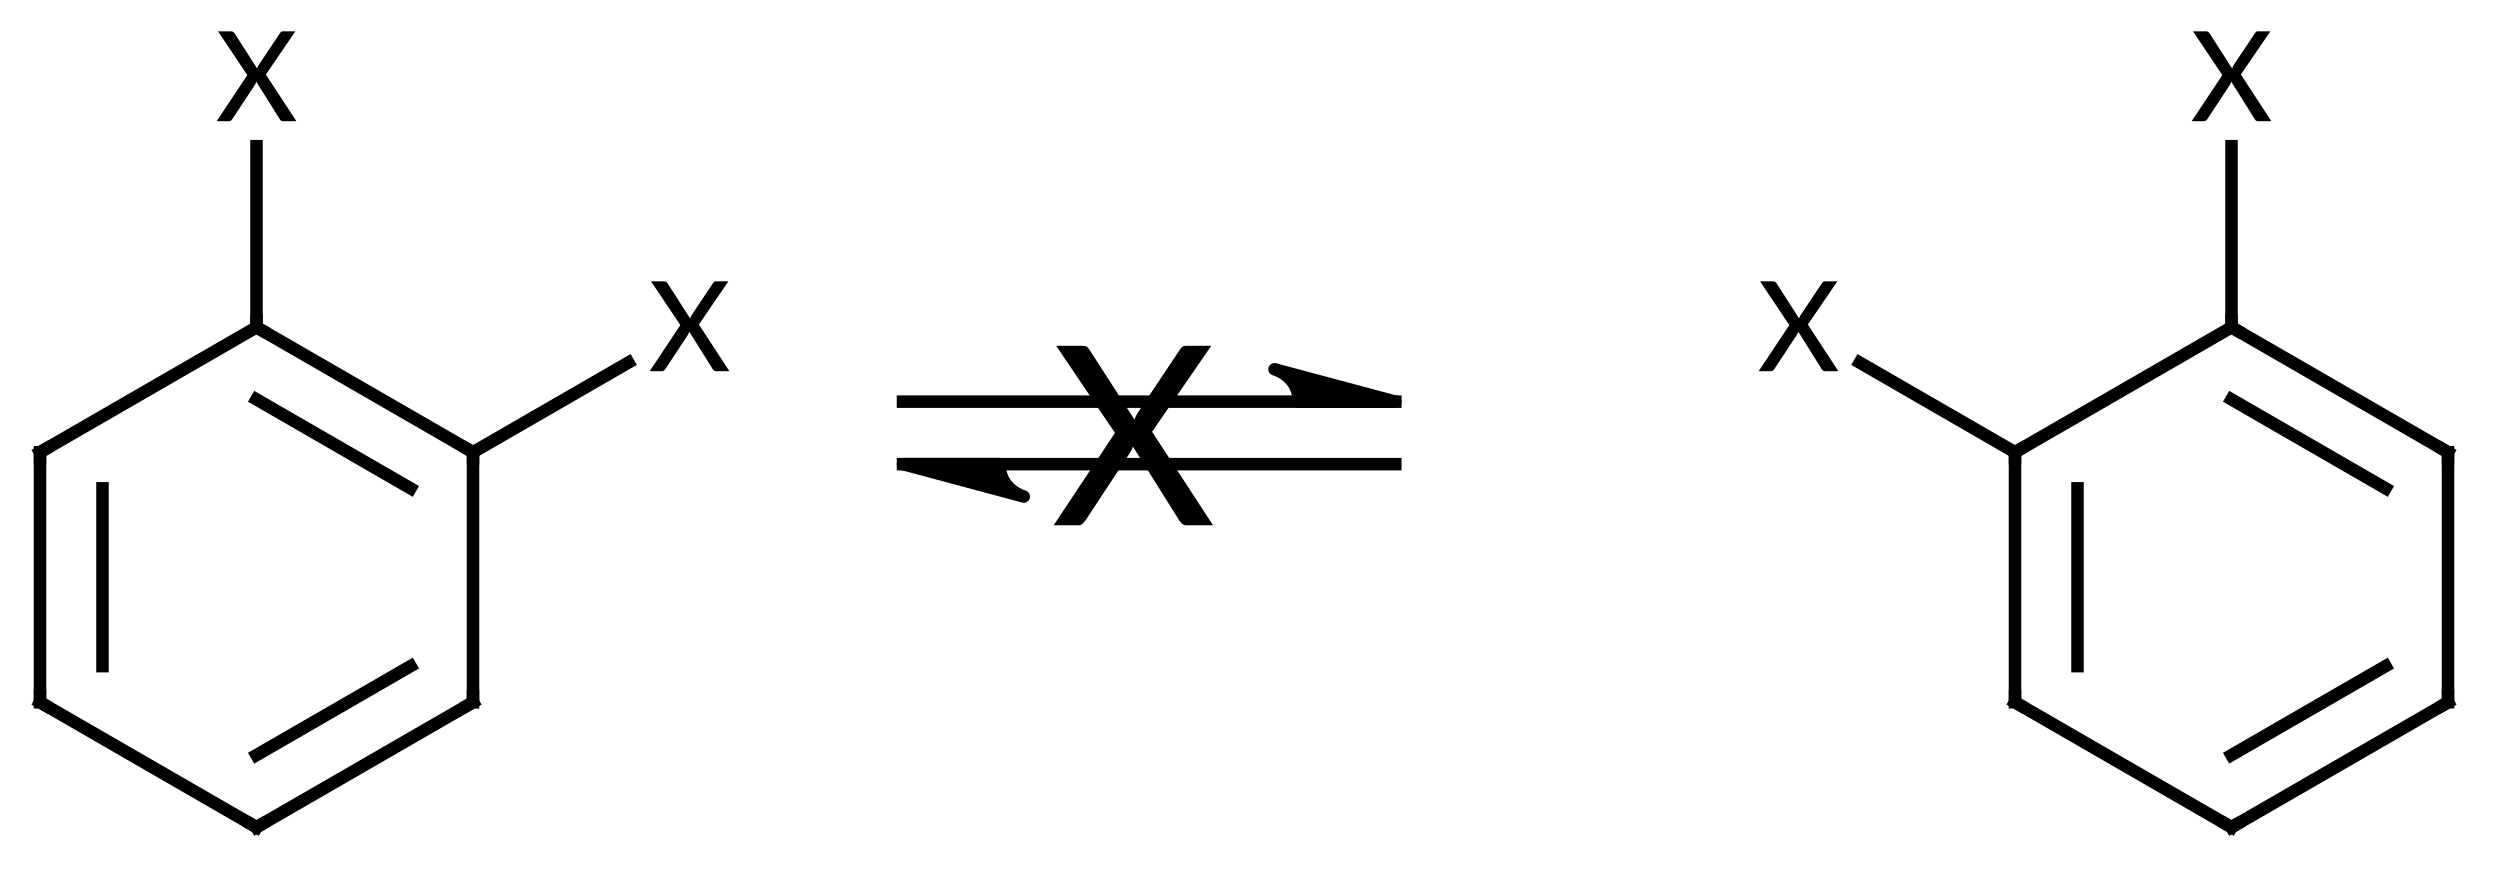 <?xml version="1.0"?>
<!DOCTYPE svg PUBLIC '-//W3C//DTD SVG 1.0//EN'
          'http://www.w3.org/TR/2001/REC-SVG-20010904/DTD/svg10.dtd'>
<svg style="fill-opacity:1; color-rendering:auto; color-interpolation:auto; text-rendering:auto; stroke:black; stroke-linecap:square; stroke-miterlimit:10; shape-rendering:auto; stroke-opacity:1; fill:black; stroke-dasharray:none; font-weight:normal; stroke-width:1; font-family:'Dialog'; font-style:normal; stroke-linejoin:miter; font-size:12px; stroke-dashoffset:0; image-rendering:auto;" xmlns="http://www.w3.org/2000/svg" width="200" viewBox="0 0 200.0 70.0" xmlns:xlink="http://www.w3.org/1999/xlink" height="70"
><!--Generated in ChemDoodle 11.7.0: PD94bWwgdmVyc2lvbj0iMS4wIiBlbmNvZGluZz0iVVRGLTgiIHN0YW5kYWxvbmU9Im5vIj8+DQo8ZCBmPSJzOmljeG1sIiBpZD0iMSIgbXY9InM6My4zLjAiIHA9InM6Q2hlbURvb2RsZSIgcGM9Imk6MSIgcHI9Imk6MSIgdj0iczoxMS43LjAiPg0KICAgIDxwIGIxMD0iYjp0cnVlIiBiMTA1PSJiOnRydWUiIGIxMDY9ImI6ZmFsc2UiIGIxMDc9ImI6ZmFsc2UiIGIxMDk9ImI6ZmFsc2UiIGIxMTA9ImI6ZmFsc2UiIGIxMTE9ImI6dHJ1ZSIgYjExMj0iYjp0cnVlIiBiMTE0PSJiOnRydWUiIGIxMTU9ImI6ZmFsc2UiIGIxMTY9ImI6dHJ1ZSIgYjExOD0iYjp0cnVlIiBiMTIxPSJiOnRydWUiIGIxMjk9ImI6ZmFsc2UiIGIxMzE9ImI6ZmFsc2UiIGIxMzI9ImI6ZmFsc2UiIGIxMzM9ImI6dHJ1ZSIgYjE0NT0iYjpmYWxzZSIgYjE0Nj0iYjp0cnVlIiBiMTQ3PSJiOmZhbHNlIiBiMTUyPSJiOmZhbHNlIiBiMTU1PSJiOnRydWUiIGIxNjY9ImI6dHJ1ZSIgYjE2Nz0iYjp0cnVlIiBiMTcwPSJiOmZhbHNlIiBiMTcxPSJiOnRydWUiIGIxNzM9ImI6dHJ1ZSIgYjE3OT0iYjp0cnVlIiBiMjAxPSJiOmZhbHNlIiBiMjE2PSJiOnRydWUiIGIyMjY9ImI6dHJ1ZSIgYjIyNz0iYjpmYWxzZSIgYjIzPSJiOnRydWUiIGIyND0iYjp0cnVlIiBiMjQ1PSJiOnRydWUiIGIyNDY9ImI6dHJ1ZSIgYjI0Nz0iYjpmYWxzZSIgYjI0OD0iYjpmYWxzZSIgYjI1NT0iYjpmYWxzZSIgYjI1Nj0iYjp0cnVlIiBiMzU9ImI6ZmFsc2UiIGI0MD0iYjpmYWxzZSIgYjQxPSJiOnRydWUiIGI0Mj0iYjpmYWxzZSIgYjkwPSJiOmZhbHNlIiBiOTM9ImI6dHJ1ZSIgYzEwPSJjOjEyOCwxMjgsMTI4IiBjMTE9ImM6MTI4LDAsMCIgYzEyPSJjOjAsMCwwIiBjMTk9ImM6MCwwLDAiIGMyPSJjOjAsMCwwIiBjMz0iYzowLDAsMCIgYzQ9ImM6MTI4LDEyOCwxMjgiIGM1PSJjOjI1NSwyNTUsMjU1IiBjNj0iYzowLDAsMCIgYzc9ImM6MjU1LDI1NSwyNTUiIGM4PSJjOjAsMCwwIiBjOT0iYzowLDAsMCIgZjE9ImY6MjAuMCIgZjEwPSJmOjEwLjAiIGYxMT0iZjowLjUyMzU5ODgiIGYxMj0iZjo1LjAiIGYxMz0iZjozLjAiIGYxND0iZjoxLjIiIGYxNT0iZjowLjAiIGYxNj0iZjo2LjAiIGYxNz0iZjoyLjAiIGYxOD0iZjo0LjAiIGYxOT0iZjowLjEwNDcxOTc2IiBmMj0iZjoxLjAiIGYyMT0iZjoyLjAiIGYyMj0iZjozLjAiIGYyMz0iZjowLjAiIGYyND0iZjoxMC4wIiBmMjU9ImY6MS4wIiBmMjg9ImY6MS4wIiBmMjk9ImY6MS4wIiBmMz0iZjowLjUiIGYzMD0iZjowLjMiIGYzMT0iZjowLjMiIGYzND0iZjo2LjAiIGYzNT0iZjo1LjQ5Nzc4NyIgZjM2PSJmOjAuNyIgZjM3PSJmOjEuMCIgZjM4PSJmOjMuMCIgZjM5PSJmOjEuMiIgZjQ9ImY6NS4wIiBmNDA9ImY6MC4wIiBmNDE9ImY6MS4wIiBmNDI9ImY6MTAuMCIgZjQzPSJmOjEwLjAiIGY0ND0iZjowLjUyMzU5ODgiIGY0NT0iZjo1LjAiIGY0Nj0iZjoxLjAiIGY0Nz0iZjozLjAiIGY0OD0iZjoxLjIiIGY0OT0iZjowLjAiIGY1PSJmOjAuMTUiIGY1MT0iZjoyMC4wIiBmNTI9ImY6NS4wIiBmNTM9ImY6MTUuMCIgZjU0PSJmOjAuMyIgZjU1PSJmOjEuMCIgZjU2PSJmOjAuNSIgZjU3PSJmOjEuMCIgZjU4PSJmOjUuMCIgZjU5PSJmOjQuMCIgZjY9ImY6MS4wNDcxOTc2IiBmNjE9ImY6Mi4wIiBmNjI9ImY6MTAuMCIgZjYzPSJmOjAuNSIgZjY1PSJmOjUuMCIgZjY2PSJmOjQuMCIgZjY3PSJmOjIwLjAiIGY2OD0iZjowLjQiIGY2OT0iZjozLjAiIGY3PSJmOjEuNSIgZjcwPSJmOjEyLjAiIGY3MT0iZjoxMC4wIiBmOT0iZjowLjciIGkxNT0iaToyIiBpMTY9Imk6MCIgaTE3PSJpOjAiIGkyPSJpOjc5MiIgaTIyPSJpOjIiIGkyNj0iaToxIiBpMz0iaTo2MTIiIGkzMz0iaTowIiBpMzc9Imk6MCIgaTQ9Imk6MzYiIGk0MD0iaToxIiBpNDM9Imk6MSIgaTU9Imk6MzYiIGk2PSJpOjM2IiBpNz0iaTozNiIgaWQ9IjIiIHMyMD0iczpCYXNpYyIgczIyPSJzOkFuZ3N0cm9tIiB0MT0idDpMYXRvIE1lZGl1bSwwLDEwIiB0Mj0idDpMYXRvIE1lZGl1bSwwLDEwIi8+DQogICAgPGFuIGE9InM6bnVsbCIgY2k9InM6bnVsbCIgY249InM6bnVsbCIgY3M9InM6bnVsbCIgZD0iczpudWxsIiBpZD0iMyIgaz0iczpudWxsIiB0PSJzOm51bGwiLz4NCiAgICA8Y3QgaWQ9IjQiPg0KICAgICAgICA8X2MvPg0KICAgIDwvY3Q+DQogICAgPGZ0IGlkPSI1Ij4NCiAgICAgICAgPF9mIHZhbHVlPSJMYXRvIE1lZGl1bSIvPg0KICAgIDwvZnQ+DQogICAgPGEgYXQyPSJiOmZhbHNlIiBhdDM9ImQ6MC4wIiBhdDQ9Imk6MCIgY28xPSJiOmZhbHNlIiBpZD0iNiIgbD0iczpDIiBwPSJwMzozNDYuNTIwMzIsMzUyLjE3OTcsMC4wIi8+DQogICAgPGEgYXQyPSJiOmZhbHNlIiBhdDM9ImQ6MC4wIiBhdDQ9Imk6MCIgY28xPSJiOmZhbHNlIiBpZD0iNyIgbD0iczpDIiBwPSJwMzozMjkuMTk5ODMsMzYyLjE3OTcsMC4wIi8+DQogICAgPGEgYXQyPSJiOmZhbHNlIiBhdDM9ImQ6MC4wIiBhdDQ9Imk6MCIgY28xPSJiOmZhbHNlIiBpZD0iOCIgbD0iczpDIiBwPSJwMzozNjMuODQwODIsMzYyLjE3OTcsMC4wIi8+DQogICAgPGEgYXQyPSJiOmZhbHNlIiBhdDM9ImQ6MC4wIiBhdDQ9Imk6MCIgY28xPSJiOnRydWUiIGlkPSI5IiBsPSJzOlgiIHA9InAzOjM0Ni41MjAzMiwzMzIuMTc5NywwLjAiLz4NCiAgICA8YSBhdDI9ImI6ZmFsc2UiIGF0Mz0iZDowLjAiIGF0ND0iaTowIiBjbzE9ImI6ZmFsc2UiIGlkPSIxMCIgbD0iczpDIiBwPSJwMzozMjkuMTk5ODMsMzgyLjE3OTcsMC4wIi8+DQogICAgPGEgYXQyPSJiOmZhbHNlIiBhdDM9ImQ6MC4wIiBhdDQ9Imk6MCIgY28xPSJiOnRydWUiIGlkPSIxMSIgbD0iczpYIiBwPSJwMzozODEuMTYxMzUsMzUyLjE3OTcsMC4wIi8+DQogICAgPGEgYXQyPSJiOmZhbHNlIiBhdDM9ImQ6MC4wIiBhdDQ9Imk6MCIgY28xPSJiOmZhbHNlIiBpZD0iMTIiIGw9InM6QyIgcD0icDM6MzYzLjg0MDgyLDM4Mi4xNzk3LDAuMCIvPg0KICAgIDxhIGF0Mj0iYjpmYWxzZSIgYXQzPSJkOjAuMCIgYXQ0PSJpOjAiIGNvMT0iYjpmYWxzZSIgaWQ9IjEzIiBsPSJzOkMiIHA9InAzOjM0Ni41MjAzMiwzOTIuMTc5NywwLjAiLz4NCiAgICA8YiBhMT0iaTo2IiBhMj0iaTo3IiBibzI9ImI6ZmFsc2UiIGJvMz0iaToyIiBjbzE9ImI6ZmFsc2UiIGlkPSIxNCIgdD0iczpTaW5nbGUiIHpvPSJzOjQ0Ii8+DQogICAgPGIgYTE9Imk6OCIgYTI9Imk6NiIgYm8yPSJiOmZhbHNlIiBibzM9Imk6MiIgY28xPSJiOmZhbHNlIiBpZD0iMTUiIHQ9InM6RG91YmxlIiB6bz0iczo0OSIvPg0KICAgIDxiIGExPSJpOjYiIGEyPSJpOjkiIGJvMj0iYjpmYWxzZSIgYm8zPSJpOjIiIGNvMT0iYjpmYWxzZSIgaWQ9IjE2IiB0PSJzOlNpbmdsZSIgem89InM6NTAiLz4NCiAgICA8YiBhMT0iaTo3IiBhMj0iaToxMCIgYm8yPSJiOmZhbHNlIiBibzM9Imk6MiIgY28xPSJiOmZhbHNlIiBpZD0iMTciIHQ9InM6RG91YmxlIiB6bz0iczo0NSIvPg0KICAgIDxiIGExPSJpOjgiIGEyPSJpOjExIiBibzI9ImI6ZmFsc2UiIGJvMz0iaToyIiBjbzE9ImI6ZmFsc2UiIGlkPSIxOCIgdD0iczpTaW5nbGUiIHpvPSJzOjUxIi8+DQogICAgPGIgYTE9Imk6MTIiIGEyPSJpOjgiIGJvMj0iYjpmYWxzZSIgYm8zPSJpOjIiIGNvMT0iYjpmYWxzZSIgaWQ9IjE5IiB0PSJzOlNpbmdsZSIgem89InM6NDgiLz4NCiAgICA8YiBhMT0iaToxMCIgYTI9Imk6MTMiIGJvMj0iYjpmYWxzZSIgYm8zPSJpOjIiIGNvMT0iYjpmYWxzZSIgaWQ9IjIwIiB0PSJzOlNpbmdsZSIgem89InM6NDYiLz4NCiAgICA8YiBhMT0iaToxMyIgYTI9Imk6MTIiIGJvMj0iYjpmYWxzZSIgYm8zPSJpOjIiIGNvMT0iYjpmYWxzZSIgaWQ9IjIxIiB0PSJzOkRvdWJsZSIgem89InM6NDciLz4NCiAgICA8YSBhdDI9ImI6ZmFsc2UiIGF0Mz0iZDowLjAiIGF0ND0iaTowIiBjbzE9ImI6ZmFsc2UiIGlkPSIyMiIgbD0iczpDIiBwPSJwMzo1MDQuNTIwNCwzNTIuMTc5NjMsMC4wIi8+DQogICAgPGEgYXQyPSJiOmZhbHNlIiBhdDM9ImQ6MC4wIiBhdDQ9Imk6MCIgY28xPSJiOmZhbHNlIiBpZD0iMjMiIGw9InM6QyIgcD0icDM6NTIxLjg0MDksMzYyLjE3OTcsMC4wIi8+DQogICAgPGEgYXQyPSJiOmZhbHNlIiBhdDM9ImQ6MC4wIiBhdDQ9Imk6MCIgY28xPSJiOmZhbHNlIiBpZD0iMjQiIGw9InM6QyIgcD0icDM6NDg3LjE5OTgzLDM2Mi4xNzk3LDAuMCIvPg0KICAgIDxhIGF0Mj0iYjpmYWxzZSIgYXQzPSJkOjAuMCIgYXQ0PSJpOjAiIGNvMT0iYjp0cnVlIiBpZD0iMjUiIGw9InM6WCIgcD0icDM6NTA0LjUyMDQsMzMyLjE3OTcsMC4wIi8+DQogICAgPGEgYXQyPSJiOmZhbHNlIiBhdDM9ImQ6MC4wIiBhdDQ9Imk6MCIgY28xPSJiOmZhbHNlIiBpZD0iMjYiIGw9InM6QyIgcD0icDM6NTIxLjg0MDksMzgyLjE3OTcsMC4wIi8+DQogICAgPGEgYXQyPSJiOmZhbHNlIiBhdDM9ImQ6MC4wIiBhdDQ9Imk6MCIgY28xPSJiOnRydWUiIGlkPSIyNyIgbD0iczpYIiBwPSJwMzo0NjkuODc5MjcsMzUyLjE3OTYzLDAuMCIvPg0KICAgIDxhIGF0Mj0iYjpmYWxzZSIgYXQzPSJkOjAuMCIgYXQ0PSJpOjAiIGNvMT0iYjpmYWxzZSIgaWQ9IjI4IiBsPSJzOkMiIHA9InAzOjQ4Ny4xOTk4MywzODIuMTc5NywwLjAiLz4NCiAgICA8YSBhdDI9ImI6ZmFsc2UiIGF0Mz0iZDowLjAiIGF0ND0iaTowIiBjbzE9ImI6ZmFsc2UiIGlkPSIyOSIgbD0iczpDIiBwPSJwMzo1MDQuNTIwNCwzOTIuMTc5NywwLjAiLz4NCiAgICA8YiBhMT0iaToyMyIgYTI9Imk6MjIiIGJvMj0iYjpmYWxzZSIgYm8zPSJpOjIiIGNvMT0iYjpmYWxzZSIgaWQ9IjMwIiB0PSJzOkRvdWJsZSIgem89InM6NTciLz4NCiAgICA8YiBhMT0iaToyMiIgYTI9Imk6MjQiIGJvMj0iYjpmYWxzZSIgYm8zPSJpOjIiIGNvMT0iYjpmYWxzZSIgaWQ9IjMxIiB0PSJzOlNpbmdsZSIgem89InM6NTIiLz4NCiAgICA8YiBhMT0iaToyMiIgYTI9Imk6MjUiIGJvMj0iYjpmYWxzZSIgYm8zPSJpOjIiIGNvMT0iYjpmYWxzZSIgaWQ9IjMyIiB0PSJzOlNpbmdsZSIgem89InM6NTgiLz4NCiAgICA8YiBhMT0iaToyNiIgYTI9Imk6MjMiIGJvMj0iYjpmYWxzZSIgYm8zPSJpOjIiIGNvMT0iYjpmYWxzZSIgaWQ9IjMzIiB0PSJzOlNpbmdsZSIgem89InM6NTYiLz4NCiAgICA8YiBhMT0iaToyNCIgYTI9Imk6MjciIGJvMj0iYjpmYWxzZSIgYm8zPSJpOjIiIGNvMT0iYjpmYWxzZSIgaWQ9IjM0IiB0PSJzOlNpbmdsZSIgem89InM6NTkiLz4NCiAgICA8YiBhMT0iaToyNCIgYTI9Imk6MjgiIGJvMj0iYjpmYWxzZSIgYm8zPSJpOjIiIGNvMT0iYjpmYWxzZSIgaWQ9IjM1IiB0PSJzOkRvdWJsZSIgem89InM6NTMiLz4NCiAgICA8YiBhMT0iaToyOSIgYTI9Imk6MjYiIGJvMj0iYjpmYWxzZSIgYm8zPSJpOjIiIGNvMT0iYjpmYWxzZSIgaWQ9IjM2IiB0PSJzOkRvdWJsZSIgem89InM6NTUiLz4NCiAgICA8YiBhMT0iaToyOCIgYTI9Imk6MjkiIGJvMj0iYjpmYWxzZSIgYm8zPSJpOjIiIGNvMT0iYjpmYWxzZSIgaWQ9IjM3IiB0PSJzOlNpbmdsZSIgem89InM6NTQiLz4NCiAgICA8bCBjbzE9ImI6ZmFsc2UiIGlkPSIzOCIgbDE9ImY6MC4wIiBsMTA9ImI6ZmFsc2UiIGwxMT0iYjpmYWxzZSIgbDEyPSJmOjUuMCIgbDEzPSJmOjUuMCIgbDI9ImI6ZmFsc2UiIGwzPSJiOmZhbHNlIiBsND0iYjp0cnVlIiBsOD0iYjpmYWxzZSIgbDk9ImI6ZmFsc2UiIHAxPSJwMjozOTguMjQwNzUsMzYwLjYzMjQ1IiBwMj0icDI6NDM3LjYyNDg4LDM2MC42MzI0NSIgc2gyMj0iZjowLjAiIHNoMz0iYjpmYWxzZSIgc2g0PSJiOmZhbHNlIiBzaDU9ImI6ZmFsc2UiPg0KICAgICAgICA8YXcgYXIzPSJiOnRydWUiIGFyND0iYjp0cnVlIiBhcjU9ImI6ZmFsc2UiIGlkPSIzOSIgcD0iYjp0cnVlIiB0PSJzOkhhbGYgVG9wIi8+DQogICAgICAgIDxhdyBhcjM9ImI6dHJ1ZSIgYXI0PSJiOnRydWUiIGFyNT0iYjpmYWxzZSIgaWQ9IjQwIiBwPSJiOmZhbHNlIiB0PSJzOkhhbGYgVG9wIi8+DQogICAgPC9sPg0KICAgIDxsYSBjbzE9ImI6ZmFsc2UiIGlkPSI0MSIgcDE9InAyOjQxNi42NjY2NiwzNjEuMCIgcDI9InAyOjQxNi42NjY2NiwzNjEuMCIgc2gyMj0iZjo2LjcwNTUyMjVFLTgiIHNoMz0iYjpmYWxzZSIgc2g0PSJiOmZhbHNlIiBzaDU9ImI6ZmFsc2UiIHQ9InM6WCI+DQogICAgICAgIDxfZiBhPSJpOjAiIHc9ImY6LTEuMCI+DQogICAgICAgICAgICA8ciBzPSJpOjIwIj5YPC9yPg0KICAgICAgICA8L19mPg0KICAgIDwvbGE+DQo8L2Q+DQo=--><defs id="genericDefs"
  /><g
  ><g transform="translate(-326,-326)" style="text-rendering:geometricPrecision; color-rendering:optimizeQuality; color-interpolation:linearRGB; stroke-linecap:butt; image-rendering:optimizeQuality;"
    ><line y2="358.132" style="fill:none;" x1="398.241" x2="437.625" y1="358.132"
      /><line y2="363.132" style="fill:none;" x1="398.241" x2="437.625" y1="363.132"
      /><path d="M398.241 363.132 L407.9 365.721 C407.9 365.721 405.968 365.203 405.968 363.132 Z" style="stroke-linecap:square; stroke-linejoin:round; stroke:none;"
      /><path d="M398.241 363.132 L407.9 365.721 C407.9 365.721 405.968 365.203 405.968 363.132 Z" style="fill:none; stroke-linecap:square; stroke-linejoin:round;"
      /><path d="M437.625 358.132 L427.966 355.544 C427.966 355.544 429.897 356.062 429.897 358.132 Z" style="stroke-linecap:square; stroke-linejoin:round; stroke:none;"
      /><path d="M437.625 358.132 L427.966 355.544 C427.966 355.544 429.897 356.062 429.897 358.132 Z" style="fill:none; stroke-linecap:square; stroke-linejoin:round;"
    /></g
    ><g transform="translate(90.667,35) rotate(0) translate(-416.667,-361)" style="font-size:20px; text-rendering:geometricPrecision; image-rendering:optimizeQuality; color-rendering:optimizeQuality; font-family:'Lato Medium'; stroke-linejoin:round; color-interpolation:linearRGB;"
    ><path style="stroke:none;" d="M423.042 368.023 L420.932 368.023 Q420.698 368.023 420.557 367.898 Q420.432 367.773 420.339 367.633 L416.635 361.727 Q416.557 361.977 416.448 362.148 L412.839 367.633 Q412.729 367.773 412.604 367.898 Q412.479 368.023 412.276 368.023 L410.292 368.023 L415.198 360.633 L410.495 353.664 L412.604 353.664 Q412.839 353.664 412.948 353.742 Q413.057 353.805 413.135 353.945 L416.76 359.57 Q416.839 359.32 416.979 359.086 L420.385 353.977 Q420.479 353.82 420.589 353.742 Q420.698 353.664 420.87 353.664 L422.901 353.664 L418.167 360.539 L423.042 368.023 Z"
      /><line transform="translate(416.667,361) rotate(-0) translate(-416.667,-361)" x1="346.52" x2="329.2" y1="352.18" style="stroke-linecap:butt; fill:none; stroke-linejoin:miter;" y2="362.18"
      /><line transform="translate(416.667,361) rotate(-0) translate(-416.667,-361)" x1="329.2" x2="329.2" y1="362.18" style="stroke-linecap:butt; fill:none; stroke-linejoin:miter;" y2="382.18"
      /><line transform="translate(416.667,361) rotate(-0) translate(-416.667,-361)" x1="334.2" x2="334.2" y1="365.066" style="stroke-linecap:butt; fill:none; stroke-linejoin:miter;" y2="379.293"
      /><line transform="translate(416.667,361) rotate(-0) translate(-416.667,-361)" x1="329.2" x2="346.52" y1="382.18" style="stroke-linecap:butt; fill:none; stroke-linejoin:miter;" y2="392.18"
      /><line transform="translate(416.667,361) rotate(-0) translate(-416.667,-361)" x1="346.52" x2="363.841" y1="392.18" style="stroke-linecap:butt; fill:none; stroke-linejoin:miter;" y2="382.18"
      /><line transform="translate(416.667,361) rotate(-0) translate(-416.667,-361)" x1="346.52" x2="358.841" y1="386.406" style="stroke-linecap:butt; fill:none; stroke-linejoin:miter;" y2="379.293"
      /><line transform="translate(416.667,361) rotate(-0) translate(-416.667,-361)" x1="363.841" x2="363.841" y1="382.18" style="stroke-linecap:butt; fill:none; stroke-linejoin:miter;" y2="362.18"
      /><line transform="translate(416.667,361) rotate(-0) translate(-416.667,-361)" x1="363.841" x2="346.52" y1="362.18" style="stroke-linecap:butt; fill:none; stroke-linejoin:miter;" y2="352.18"
      /><line transform="translate(416.667,361) rotate(-0) translate(-416.667,-361)" x1="358.841" x2="346.52" y1="365.066" style="stroke-linecap:butt; fill:none; stroke-linejoin:miter;" y2="357.953"
      /><line transform="translate(416.667,361) rotate(-0) translate(-416.667,-361)" x1="346.52" x2="346.52" y1="352.18" style="stroke-linecap:butt; fill:none; stroke-linejoin:miter;" y2="337.695"
      /><line transform="translate(416.667,361) rotate(-0) translate(-416.667,-361)" x1="363.841" x2="376.267" y1="362.18" style="stroke-linecap:butt; fill:none; stroke-linejoin:miter;" y2="355.005"
      /><path transform="translate(416.667,361) rotate(-0) translate(-416.667,-361)" style="fill:none; stroke-miterlimit:5; stroke-linecap:butt; stroke-linejoin:miter;" d="M346.953 352.43 L346.52 352.18 L346.52 351.68"
      /><path transform="translate(416.667,361) rotate(-0) translate(-416.667,-361)" style="fill:none; stroke-miterlimit:5; stroke-linecap:butt; stroke-linejoin:miter;" d="M363.408 361.93 L363.841 362.18 L363.841 362.68"
    /></g
    ><g transform="translate(-326,-326)" style="stroke-linecap:butt; font-size:10px; text-rendering:geometricPrecision; color-rendering:optimizeQuality; image-rendering:optimizeQuality; font-family:'Lato Medium'; color-interpolation:linearRGB; stroke-miterlimit:5;"
    ><path style="stroke:none;" d="M349.708 335.695 L348.661 335.695 Q348.536 335.695 348.458 335.633 Q348.395 335.57 348.364 335.508 L346.505 332.539 Q346.458 332.664 346.411 332.758 L344.598 335.508 Q344.552 335.57 344.489 335.633 Q344.427 335.695 344.317 335.695 L343.333 335.695 L345.786 332.008 L343.442 328.508 L344.489 328.508 Q344.598 328.508 344.645 328.555 Q344.708 328.586 344.755 328.648 L346.567 331.477 Q346.614 331.336 346.677 331.227 L348.38 328.68 Q348.427 328.602 348.473 328.555 Q348.536 328.508 348.614 328.508 L349.63 328.508 L347.27 331.961 L349.708 335.695 Z"
      /><path style="fill:none;" d="M329.633 361.93 L329.2 362.18 L329.2 362.68"
      /><path style="stroke:none;" d="M384.349 355.695 L383.302 355.695 Q383.177 355.695 383.099 355.633 Q383.036 355.57 383.005 355.508 L381.146 352.539 Q381.099 352.664 381.052 352.758 L379.24 355.508 Q379.193 355.57 379.13 355.633 Q379.068 355.695 378.958 355.695 L377.974 355.695 L380.427 352.008 L378.083 348.508 L379.13 348.508 Q379.24 348.508 379.286 348.555 Q379.349 348.586 379.396 348.648 L381.208 351.477 Q381.255 351.336 381.318 351.227 L383.021 348.68 Q383.068 348.602 383.115 348.555 Q383.177 348.508 383.255 348.508 L384.271 348.508 L381.911 351.961 L384.349 355.695 Z"
      /><path style="fill:none;" d="M363.841 381.68 L363.841 382.18 L363.408 382.43"
      /><path style="fill:none;" d="M329.633 382.43 L329.2 382.18 L329.2 381.68"
      /><path style="fill:none;" d="M346.087 391.93 L346.52 392.18 L346.953 391.93"
      /><line x1="504.52" x2="487.2" y1="352.18" style="fill:none; stroke-miterlimit:10;" y2="362.18"
      /><line x1="487.2" x2="487.2" y1="362.18" style="fill:none; stroke-miterlimit:10;" y2="382.18"
      /><line x1="492.2" x2="492.2" y1="365.066" style="fill:none; stroke-miterlimit:10;" y2="379.293"
      /><line x1="487.2" x2="504.52" y1="382.18" style="fill:none; stroke-miterlimit:10;" y2="392.18"
      /><line x1="504.52" x2="521.841" y1="392.18" style="fill:none; stroke-miterlimit:10;" y2="382.18"
      /><line x1="504.52" x2="516.841" y1="386.406" style="fill:none; stroke-miterlimit:10;" y2="379.293"
      /><line x1="521.841" x2="521.841" y1="382.18" style="fill:none; stroke-miterlimit:10;" y2="362.18"
      /><line x1="521.841" x2="504.52" y1="362.18" style="fill:none; stroke-miterlimit:10;" y2="352.18"
      /><line x1="516.841" x2="504.52" y1="365.066" style="fill:none; stroke-miterlimit:10;" y2="357.953"
      /><line x1="504.52" x2="504.52" y1="352.18" style="fill:none; stroke-miterlimit:10;" y2="337.695"
      /><line x1="487.2" x2="474.781" y1="362.18" style="fill:none; stroke-miterlimit:10;" y2="355.009"
      /><path style="fill:none;" d="M504.953 352.43 L504.52 352.18 L504.52 351.68"
      /><path style="stroke:none;" d="M507.708 335.695 L506.661 335.695 Q506.536 335.695 506.458 335.633 Q506.395 335.57 506.364 335.508 L504.505 332.539 Q504.458 332.664 504.411 332.758 L502.599 335.508 Q502.552 335.57 502.489 335.633 Q502.427 335.695 502.317 335.695 L501.333 335.695 L503.786 332.008 L501.442 328.508 L502.489 328.508 Q502.599 328.508 502.645 328.555 Q502.708 328.586 502.755 328.648 L504.567 331.477 Q504.614 331.336 504.677 331.227 L506.38 328.68 Q506.427 328.602 506.474 328.555 Q506.536 328.508 506.614 328.508 L507.63 328.508 L505.27 331.961 L507.708 335.695 Z"
      /><path style="fill:none;" d="M521.841 362.68 L521.841 362.18 L521.408 361.93"
      /><path style="fill:none;" d="M487.2 362.68 L487.2 362.18 L487.633 361.93"
      /><path style="fill:none;" d="M521.841 381.68 L521.841 382.18 L521.408 382.43"
      /><path style="fill:none;" d="M487.633 382.43 L487.2 382.18 L487.2 381.68"
      /><path style="stroke:none;" d="M473.067 355.695 L472.02 355.695 Q471.895 355.695 471.817 355.633 Q471.754 355.57 471.723 355.508 L469.864 352.539 Q469.817 352.664 469.77 352.758 L467.957 355.508 Q467.911 355.57 467.848 355.633 Q467.786 355.695 467.676 355.695 L466.692 355.695 L469.145 352.008 L466.801 348.508 L467.848 348.508 Q467.957 348.508 468.004 348.555 Q468.067 348.586 468.114 348.648 L469.926 351.476 Q469.973 351.336 470.036 351.226 L471.739 348.68 Q471.786 348.601 471.832 348.555 Q471.895 348.508 471.973 348.508 L472.989 348.508 L470.629 351.961 L473.067 355.695 Z"
      /><path style="fill:none;" d="M504.087 391.93 L504.52 392.18 L504.953 391.93"
    /></g
  ></g
></svg
>
